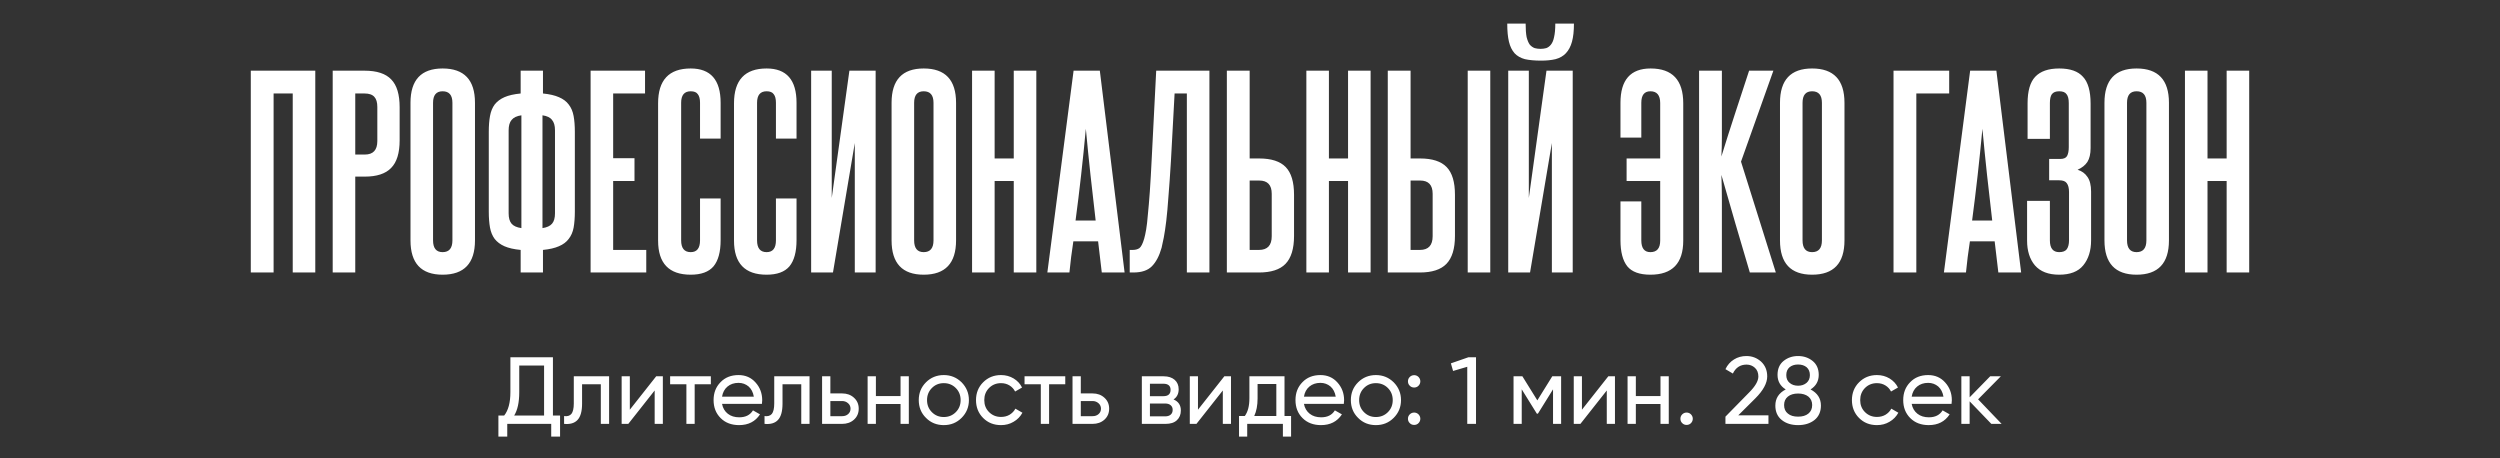 <?xml version="1.0" encoding="UTF-8"?> <svg xmlns="http://www.w3.org/2000/svg" width="578" height="106" viewBox="0 0 578 106" fill="none"><rect x="0" y="0" width="578" height="106" fill="#333333" stroke="none"/> <path d="M67.679 63V21.614H63.257V63H57.984V16.342H72.894V63H67.679ZM87.238 24.732C87.238 23.674 87.011 22.899 86.558 22.408C86.104 21.879 85.349 21.614 84.29 21.614H82.136V35.731H84.347C86.275 35.731 87.238 34.691 87.238 32.613V24.732ZM76.92 63V16.342H84.29C87.125 16.342 89.185 17.022 90.47 18.383C91.755 19.706 92.397 21.841 92.397 24.789V32.443C92.397 35.391 91.736 37.526 90.413 38.849C89.128 40.172 87.106 40.833 84.347 40.833H82.136V63H76.92ZM94.906 23.768C94.906 18.477 97.381 15.832 102.332 15.832C107.321 15.832 109.816 18.477 109.816 23.768V55.573C109.816 60.865 107.321 63.51 102.332 63.51C97.381 63.51 94.906 60.865 94.906 55.573V23.768ZM104.6 23.768C104.6 21.992 103.844 21.104 102.332 21.104C100.858 21.104 100.121 21.992 100.121 23.768V55.573C100.121 57.387 100.858 58.294 102.332 58.294C103.844 58.294 104.6 57.387 104.6 55.573V23.768ZM117.598 49.337C117.598 50.395 117.825 51.189 118.278 51.718C118.732 52.247 119.487 52.587 120.546 52.739V26.66C119.487 26.811 118.732 27.17 118.278 27.737C117.825 28.266 117.598 29.06 117.598 30.118V49.337ZM125.421 52.739C126.442 52.587 127.179 52.247 127.632 51.718C128.086 51.189 128.313 50.395 128.313 49.337V30.118C128.313 29.06 128.086 28.266 127.632 27.737C127.217 27.17 126.48 26.811 125.421 26.66V52.739ZM113.006 30.458C113.006 29.06 113.1 27.85 113.289 26.83C113.478 25.772 113.837 24.884 114.366 24.165C114.933 23.447 115.689 22.88 116.634 22.465C117.579 22.049 118.826 21.765 120.376 21.614V16.342H125.535V21.614C127.047 21.765 128.275 22.049 129.22 22.465C130.202 22.88 130.958 23.447 131.487 24.165C132.054 24.884 132.432 25.772 132.621 26.83C132.81 27.85 132.905 29.06 132.905 30.458V48.94C132.905 50.339 132.81 51.567 132.621 52.625C132.432 53.646 132.054 54.515 131.487 55.233C130.958 55.951 130.202 56.518 129.22 56.934C128.275 57.35 127.047 57.633 125.535 57.784V63H120.376V57.784C118.826 57.633 117.579 57.35 116.634 56.934C115.689 56.518 114.933 55.951 114.366 55.233C113.837 54.515 113.478 53.646 113.289 52.625C113.1 51.567 113.006 50.339 113.006 48.94V30.458ZM136.547 63V16.342H149.133V21.614H141.763V36.581H146.695V41.854H141.763V57.784H149.417V63H136.547ZM161.847 45.879H166.609V55.517C166.609 58.238 166.061 60.26 164.965 61.583C163.869 62.868 162.111 63.51 159.692 63.51C154.665 63.51 152.152 60.883 152.152 55.63V23.882C152.152 18.515 154.665 15.832 159.692 15.832C164.303 15.832 166.609 18.477 166.609 23.768V32.046H161.847V23.768C161.847 22.861 161.676 22.2 161.336 21.784C161.034 21.331 160.486 21.104 159.692 21.104C158.218 21.104 157.481 21.992 157.481 23.768V55.573C157.481 57.387 158.218 58.294 159.692 58.294C161.128 58.294 161.847 57.387 161.847 55.573V45.879ZM179.397 45.879H184.159V55.517C184.159 58.238 183.611 60.26 182.515 61.583C181.419 62.868 179.662 63.51 177.243 63.51C172.216 63.51 169.702 60.883 169.702 55.63V23.882C169.702 18.515 172.216 15.832 177.243 15.832C181.854 15.832 184.159 18.477 184.159 23.768V32.046H179.397V23.768C179.397 22.861 179.227 22.2 178.887 21.784C178.584 21.331 178.036 21.104 177.243 21.104C175.769 21.104 175.032 21.992 175.032 23.768V55.573C175.032 57.387 175.769 58.294 177.243 58.294C178.679 58.294 179.397 57.387 179.397 55.573V45.879ZM187.536 63V16.342H192.299V45.765L196.38 16.342H202.447V63H197.628V33.066L192.582 63H187.536ZM206.132 23.768C206.132 18.477 208.608 15.832 213.559 15.832C218.548 15.832 221.042 18.477 221.042 23.768V55.573C221.042 60.865 218.548 63.51 213.559 63.51C208.608 63.51 206.132 60.865 206.132 55.573V23.768ZM215.827 23.768C215.827 21.992 215.071 21.104 213.559 21.104C212.085 21.104 211.348 21.992 211.348 23.768V55.573C211.348 57.387 212.085 58.294 213.559 58.294C215.071 58.294 215.827 57.387 215.827 55.573V23.768ZM234.38 63V41.854H229.958V63H224.742V16.342H229.958V36.638H234.38V16.342H239.596V63H234.38ZM254.733 63L253.883 55.8H248.157C247.968 57.01 247.798 58.219 247.647 59.428C247.533 60.6 247.401 61.791 247.25 63H242.148L248.214 16.342H254.28L260.006 63H254.733ZM253.316 50.981C252.9 47.428 252.503 43.932 252.125 40.493C251.748 37.016 251.388 33.444 251.048 29.778C250.368 37.11 249.574 44.178 248.667 50.981H253.316ZM261.191 63V57.784H261.872C262.477 57.784 262.987 57.652 263.403 57.387C263.818 57.085 264.196 56.348 264.536 55.176C264.688 54.647 264.839 53.948 264.99 53.079C265.141 52.209 265.273 51.057 265.387 49.62C265.538 48.184 265.689 46.408 265.84 44.291C265.991 42.137 266.143 39.491 266.294 36.354L267.314 16.342H279.617V63H274.401V21.614H271.566L270.716 37.261C270.527 40.398 270.338 43.101 270.149 45.368C269.998 47.598 269.828 49.507 269.639 51.094C269.45 52.644 269.261 53.91 269.072 54.893C268.883 55.876 268.713 56.669 268.562 57.274C268.032 59.164 267.277 60.6 266.294 61.583C265.349 62.528 263.932 63 262.042 63H261.191ZM288.921 16.342V36.638H291.132C293.929 36.638 295.97 37.299 297.255 38.622C298.54 39.945 299.182 42.08 299.182 45.028V54.553C299.182 57.501 298.521 59.655 297.198 61.016C295.913 62.339 293.872 63 291.075 63H283.648V16.342H288.921ZM294.023 44.802C294.023 42.761 293.06 41.74 291.132 41.74H288.921V57.784H291.075C293.041 57.784 294.023 56.726 294.023 54.609V44.802ZM311.669 63V41.854H307.246V63H302.031V16.342H307.246V36.638H311.669V16.342H316.884V63H311.669ZM339.335 63V16.342H344.551V63H339.335ZM326.126 16.342V36.638H328.337C331.134 36.638 333.174 37.299 334.459 38.622C335.745 39.945 336.387 42.08 336.387 45.028V54.553C336.387 57.501 335.726 59.655 334.403 61.016C333.118 62.339 331.077 63 328.28 63H320.853V16.342H326.126ZM331.228 44.802C331.228 42.761 330.264 41.74 328.337 41.74H326.126V57.784H328.28C330.245 57.784 331.228 56.726 331.228 54.609V44.802ZM363.895 5.457C363.895 7.158 363.744 8.556 363.441 9.652C363.139 10.748 362.667 11.636 362.024 12.317C361.419 12.959 360.626 13.413 359.643 13.677C358.698 13.904 357.583 14.017 356.298 14.017C354.824 14.017 353.577 13.904 352.556 13.677C351.574 13.413 350.78 12.959 350.175 12.317C349.571 11.636 349.136 10.748 348.871 9.652C348.607 8.556 348.475 7.158 348.475 5.457H352.727C352.727 6.742 352.802 7.781 352.953 8.575C353.142 9.331 353.388 9.917 353.69 10.332C354.03 10.71 354.408 10.975 354.824 11.126C355.24 11.239 355.693 11.296 356.185 11.296C356.638 11.296 357.073 11.239 357.489 11.126C357.904 10.975 358.264 10.71 358.566 10.332C358.906 9.917 359.152 9.331 359.303 8.575C359.492 7.781 359.586 6.742 359.586 5.457H363.895ZM348.701 63V16.342H353.464V45.765L357.545 16.342H363.612V63H358.793V33.066L353.747 63H348.701ZM379.471 55.573C379.471 57.387 380.171 58.294 381.569 58.294C383.081 58.294 383.837 57.406 383.837 55.63V41.854H376.07V36.638H383.837V23.825C383.837 22.011 383.081 21.104 381.569 21.104C380.171 21.104 379.471 21.992 379.471 23.768V31.819H374.652V23.768C374.652 18.477 376.977 15.832 381.626 15.832C386.652 15.832 389.166 18.515 389.166 23.882V55.63C389.166 60.883 386.634 63.51 381.569 63.51C379.075 63.51 377.298 62.868 376.24 61.583C375.182 60.26 374.652 58.238 374.652 55.517V46.559H379.471V55.573ZM404.562 63C403.39 59.107 402.275 55.328 401.217 51.661C400.159 47.958 399.082 44.216 397.986 40.436C398.061 42.364 398.099 44.348 398.099 46.389C398.099 48.392 398.099 50.66 398.099 53.192V63H392.827V16.342H398.099V25.98C398.099 28.285 398.099 30.213 398.099 31.762C398.099 33.274 398.061 34.748 397.986 36.184C399.044 32.745 400.102 29.419 401.16 26.206C402.219 22.956 403.296 19.668 404.392 16.342H410.005L402.521 37.375L410.571 63H404.562ZM411.533 23.768C411.533 18.477 414.009 15.832 418.96 15.832C423.949 15.832 426.443 18.477 426.443 23.768V55.573C426.443 60.865 423.949 63.51 418.96 63.51C414.009 63.51 411.533 60.865 411.533 55.573V23.768ZM421.227 23.768C421.227 21.992 420.472 21.104 418.96 21.104C417.486 21.104 416.749 21.992 416.749 23.768V55.573C416.749 57.387 417.486 58.294 418.96 58.294C420.472 58.294 421.227 57.387 421.227 55.573V23.768ZM450.652 16.342V21.614H443.055V63H437.782V16.342H450.652ZM462.017 63L461.166 55.8H455.44C455.251 57.01 455.081 58.219 454.93 59.428C454.817 60.6 454.684 61.791 454.533 63H449.431L455.497 16.342H461.563L467.289 63H462.017ZM460.599 50.981C460.184 47.428 459.787 43.932 459.409 40.493C459.031 37.016 458.672 33.444 458.332 29.778C457.651 37.11 456.858 44.178 455.951 50.981H460.599ZM478.357 44.405C478.357 43.498 478.187 42.817 477.846 42.364C477.544 41.91 476.958 41.684 476.089 41.684H473.764V36.751H476.316C477.109 36.751 477.639 36.524 477.903 36.071C478.168 35.58 478.3 34.899 478.3 34.03V23.825C478.3 22.88 478.13 22.2 477.79 21.784C477.487 21.331 476.92 21.104 476.089 21.104C475.295 21.104 474.728 21.331 474.388 21.784C474.086 22.2 473.935 22.88 473.935 23.825V32.102H468.776V23.882C468.776 21.047 469.361 19.006 470.533 17.759C471.742 16.474 473.594 15.832 476.089 15.832C478.621 15.832 480.454 16.474 481.588 17.759C482.76 19.006 483.346 21.066 483.346 23.939V34.257C483.346 35.58 483.1 36.638 482.609 37.431C482.117 38.187 481.361 38.792 480.341 39.246C481.324 39.548 482.079 40.096 482.609 40.89C483.176 41.684 483.459 42.817 483.459 44.291V55.573C483.459 57.954 482.854 59.882 481.645 61.356C480.473 62.792 478.621 63.51 476.089 63.51C473.594 63.51 471.724 62.792 470.476 61.356C469.267 59.92 468.662 58.011 468.662 55.63V46.446H473.935V55.573C473.935 57.387 474.653 58.294 476.089 58.294C476.92 58.294 477.506 58.068 477.846 57.614C478.187 57.123 478.357 56.443 478.357 55.573V44.405ZM486.551 23.768C486.551 18.477 489.027 15.832 493.978 15.832C498.967 15.832 501.462 18.477 501.462 23.768V55.573C501.462 60.865 498.967 63.51 493.978 63.51C489.027 63.51 486.551 60.865 486.551 55.573V23.768ZM496.246 23.768C496.246 21.992 495.49 21.104 493.978 21.104C492.504 21.104 491.767 21.992 491.767 23.768V55.573C491.767 57.387 492.504 58.294 493.978 58.294C495.49 58.294 496.246 57.387 496.246 55.573V23.768ZM514.8 63V41.854H510.377V63H505.162V16.342H510.377V36.638H514.8V16.342H520.015V63H514.8Z" fill="white"></path> <path d="M127.837 82.6V96.064H129.487V100.948H127.441V98H117.277V100.948H115.231V96.064H116.573C117.519 94.876 118.003 93.072 118.003 90.652V82.6H127.837ZM118.883 96.064H125.791V84.514H120.049V90.696C120.049 93.028 119.653 94.81 118.883 96.064ZM132.662 87H140.824V98H138.91V88.848H134.576V93.336C134.576 95.096 134.224 96.35 133.52 97.098C132.816 97.846 131.782 98.132 130.418 98V96.196C131.166 96.306 131.738 96.13 132.112 95.69C132.464 95.25 132.662 94.436 132.662 93.292V87ZM145.616 94.722L151.71 87H153.25V98H151.358V90.278L145.264 98H143.724V87H145.616V94.722ZM154.932 87H164.348V88.848H160.608V98H158.694V88.848H154.932V87ZM176.156 93.38H166.938C167.114 94.348 167.576 95.118 168.28 95.668C168.984 96.218 169.864 96.482 170.92 96.482C172.372 96.482 173.428 95.954 174.088 94.876L175.716 95.8C174.616 97.472 173.01 98.286 170.876 98.286C169.138 98.286 167.708 97.758 166.608 96.658C165.508 95.558 164.98 94.172 164.98 92.5C164.98 90.828 165.508 89.464 166.586 88.364C167.642 87.264 169.028 86.714 170.744 86.714C172.35 86.714 173.67 87.286 174.682 88.43C175.694 89.552 176.222 90.916 176.222 92.522C176.222 92.808 176.2 93.094 176.156 93.38ZM170.744 88.518C169.732 88.518 168.874 88.804 168.192 89.376C167.51 89.948 167.092 90.74 166.938 91.708H174.286C174.11 90.696 173.714 89.926 173.076 89.354C172.416 88.804 171.646 88.518 170.744 88.518ZM179.004 87H187.166V98H185.252V88.848H180.918V93.336C180.918 95.096 180.566 96.35 179.862 97.098C179.158 97.846 178.124 98.132 176.76 98V96.196C177.508 96.306 178.08 96.13 178.454 95.69C178.806 95.25 179.004 94.436 179.004 93.292V87ZM191.98 90.96H194.708C195.808 90.96 196.71 91.29 197.436 91.95C198.162 92.61 198.536 93.446 198.536 94.48C198.536 95.536 198.162 96.372 197.436 97.032C196.688 97.692 195.786 98 194.708 98H190.066V87H191.98V90.96ZM191.98 96.218H194.708C195.258 96.218 195.72 96.064 196.094 95.734C196.446 95.426 196.644 95.008 196.644 94.48C196.644 93.974 196.446 93.556 196.072 93.226C195.698 92.896 195.236 92.72 194.708 92.72H191.98V96.218ZM208.206 91.576V87H210.12V98H208.206V93.402H202.508V98H200.594V87H202.508V91.576H208.206ZM222.317 96.614C221.195 97.736 219.831 98.286 218.203 98.286C216.575 98.286 215.189 97.736 214.089 96.614C212.967 95.514 212.417 94.128 212.417 92.5C212.417 90.872 212.967 89.508 214.089 88.386C215.189 87.286 216.575 86.714 218.203 86.714C219.831 86.714 221.195 87.286 222.317 88.386C223.439 89.53 224.011 90.894 224.011 92.5C224.011 94.128 223.439 95.492 222.317 96.614ZM218.203 96.416C219.303 96.416 220.227 96.042 220.975 95.294C221.723 94.546 222.097 93.622 222.097 92.5C222.097 91.4 221.723 90.454 220.975 89.706C220.227 88.958 219.303 88.584 218.203 88.584C217.103 88.584 216.201 88.958 215.453 89.706C214.705 90.454 214.331 91.4 214.331 92.5C214.331 93.622 214.705 94.546 215.453 95.294C216.201 96.042 217.103 96.416 218.203 96.416ZM231.437 98.286C229.765 98.286 228.401 97.736 227.301 96.636C226.201 95.536 225.651 94.15 225.651 92.5C225.651 90.872 226.201 89.486 227.301 88.386C228.401 87.286 229.765 86.714 231.437 86.714C232.515 86.714 233.483 86.978 234.363 87.506C235.221 88.034 235.859 88.716 236.299 89.596L234.693 90.52C234.407 89.948 233.967 89.464 233.395 89.112C232.823 88.76 232.163 88.584 231.437 88.584C230.337 88.584 229.413 88.958 228.665 89.706C227.917 90.476 227.565 91.4 227.565 92.5C227.565 93.6 227.917 94.524 228.665 95.272C229.413 96.02 230.337 96.394 231.437 96.394C232.163 96.394 232.823 96.24 233.417 95.888C233.989 95.536 234.451 95.074 234.759 94.48L236.387 95.426C235.903 96.306 235.221 97.01 234.341 97.516C233.461 98.044 232.493 98.286 231.437 98.286ZM236.873 87H246.289V88.848H242.549V98H240.635V88.848H236.873V87ZM249.881 90.96H252.609C253.709 90.96 254.611 91.29 255.337 91.95C256.063 92.61 256.437 93.446 256.437 94.48C256.437 95.536 256.063 96.372 255.337 97.032C254.589 97.692 253.687 98 252.609 98H247.967V87H249.881V90.96ZM249.881 96.218H252.609C253.159 96.218 253.621 96.064 253.995 95.734C254.347 95.426 254.545 95.008 254.545 94.48C254.545 93.974 254.347 93.556 253.973 93.226C253.599 92.896 253.137 92.72 252.609 92.72H249.881V96.218ZM271.32 92.346C272.442 92.83 273.014 93.666 273.014 94.898C273.014 95.844 272.706 96.592 272.09 97.164C271.474 97.736 270.594 98 269.494 98H263.994V87H269.054C270.132 87 270.968 87.286 271.584 87.814C272.2 88.364 272.508 89.09 272.508 89.992C272.508 91.048 272.112 91.84 271.32 92.346ZM268.966 88.716H265.864V91.598H268.966C270.066 91.598 270.638 91.114 270.638 90.124C270.638 89.2 270.066 88.716 268.966 88.716ZM265.864 96.262H269.384C269.934 96.262 270.352 96.13 270.66 95.866C270.968 95.602 271.122 95.228 271.122 94.744C271.122 94.304 270.968 93.952 270.66 93.688C270.352 93.424 269.934 93.292 269.384 93.292H265.864V96.262ZM276.972 94.722L283.066 87H284.606V98H282.714V90.278L276.62 98H275.08V87H276.972V94.722ZM296.979 87V96.174H298.497V100.948H296.605V98H288.355V100.948H286.463V96.174H287.805C288.509 95.206 288.861 93.864 288.861 92.104V87H296.979ZM289.983 96.174H295.087V88.782H290.753V92.104C290.753 93.732 290.489 95.074 289.983 96.174ZM310.691 93.38H301.473C301.649 94.348 302.111 95.118 302.815 95.668C303.519 96.218 304.399 96.482 305.455 96.482C306.907 96.482 307.963 95.954 308.623 94.876L310.251 95.8C309.151 97.472 307.545 98.286 305.411 98.286C303.673 98.286 302.243 97.758 301.143 96.658C300.043 95.558 299.515 94.172 299.515 92.5C299.515 90.828 300.043 89.464 301.121 88.364C302.177 87.264 303.563 86.714 305.279 86.714C306.885 86.714 308.205 87.286 309.217 88.43C310.229 89.552 310.757 90.916 310.757 92.522C310.757 92.808 310.735 93.094 310.691 93.38ZM305.279 88.518C304.267 88.518 303.409 88.804 302.727 89.376C302.045 89.948 301.627 90.74 301.473 91.708H308.821C308.645 90.696 308.249 89.926 307.611 89.354C306.951 88.804 306.181 88.518 305.279 88.518ZM322.219 96.614C321.097 97.736 319.733 98.286 318.105 98.286C316.477 98.286 315.091 97.736 313.991 96.614C312.869 95.514 312.319 94.128 312.319 92.5C312.319 90.872 312.869 89.508 313.991 88.386C315.091 87.286 316.477 86.714 318.105 86.714C319.733 86.714 321.097 87.286 322.219 88.386C323.341 89.53 323.913 90.894 323.913 92.5C323.913 94.128 323.341 95.492 322.219 96.614ZM318.105 96.416C319.205 96.416 320.129 96.042 320.877 95.294C321.625 94.546 321.999 93.622 321.999 92.5C321.999 91.4 321.625 90.454 320.877 89.706C320.129 88.958 319.205 88.584 318.105 88.584C317.005 88.584 316.103 88.958 315.355 89.706C314.607 90.454 314.233 91.4 314.233 92.5C314.233 93.622 314.607 94.546 315.355 95.294C316.103 96.042 317.005 96.416 318.105 96.416ZM326.95 89.596C326.554 89.596 326.202 89.464 325.938 89.178C325.652 88.914 325.52 88.562 325.52 88.166C325.52 87.77 325.652 87.44 325.938 87.154C326.202 86.89 326.554 86.736 326.95 86.736C327.346 86.736 327.698 86.89 327.962 87.154C328.226 87.44 328.38 87.77 328.38 88.166C328.38 88.562 328.226 88.914 327.962 89.178C327.698 89.464 327.346 89.596 326.95 89.596ZM326.95 98.242C326.554 98.242 326.202 98.11 325.938 97.824C325.652 97.56 325.52 97.208 325.52 96.812C325.52 96.416 325.652 96.086 325.938 95.8C326.202 95.536 326.554 95.382 326.95 95.382C327.346 95.382 327.698 95.536 327.962 95.8C328.226 96.086 328.38 96.416 328.38 96.812C328.38 97.208 328.226 97.56 327.962 97.824C327.698 98.11 327.346 98.242 326.95 98.242ZM335.446 84.008L339.494 82.6H341.254V98H339.23V84.8L335.952 85.768L335.446 84.008ZM358.885 87H360.931V98H359.061V90.014L355.563 95.646H355.321L351.823 90.014V98H349.931V87H351.977L355.431 92.566L358.885 87ZM365.745 94.722L371.839 87H373.379V98H371.487V90.278L365.393 98H363.853V87H365.745V94.722ZM383.905 91.576V87H385.819V98H383.905V93.402H378.207V98H376.293V87H378.207V91.576H383.905ZM389.942 98.242C389.546 98.242 389.194 98.11 388.93 97.824C388.644 97.56 388.512 97.208 388.512 96.812C388.512 96.416 388.644 96.086 388.93 95.8C389.194 95.536 389.546 95.382 389.942 95.382C390.338 95.382 390.69 95.536 390.954 95.8C391.218 96.086 391.372 96.416 391.372 96.812C391.372 97.208 391.218 97.56 390.954 97.824C390.69 98.11 390.338 98.242 389.942 98.242ZM408.866 98H398.922V96.328L404.356 90.784C405.808 89.332 406.534 88.1 406.534 87.044C406.534 86.208 406.27 85.526 405.742 85.042C405.214 84.558 404.576 84.294 403.806 84.294C402.354 84.294 401.298 84.998 400.638 86.362L398.922 85.35C399.384 84.382 400.044 83.634 400.902 83.106C401.738 82.578 402.706 82.314 403.784 82.314C405.082 82.314 406.204 82.754 407.15 83.59C408.096 84.47 408.58 85.614 408.58 87.022C408.58 88.584 407.656 90.278 405.83 92.104L401.892 96.02H408.866V98ZM418.6 90.036C420.184 90.872 420.998 92.104 420.998 93.776C420.998 95.184 420.492 96.306 419.524 97.098C418.512 97.89 417.258 98.286 415.718 98.286C414.178 98.286 412.902 97.89 411.934 97.098C410.944 96.306 410.46 95.184 410.46 93.776C410.46 92.104 411.252 90.872 412.858 90.036C411.582 89.244 410.966 88.122 410.966 86.67C410.966 85.284 411.428 84.206 412.352 83.458C413.276 82.71 414.398 82.314 415.718 82.314C417.038 82.314 418.16 82.71 419.084 83.458C420.008 84.206 420.492 85.284 420.492 86.67C420.492 88.122 419.854 89.244 418.6 90.036ZM415.718 84.272C414.904 84.272 414.244 84.492 413.738 84.91C413.232 85.35 412.99 85.944 412.99 86.714C412.99 87.484 413.232 88.078 413.76 88.518C414.266 88.958 414.926 89.178 415.718 89.178C416.51 89.178 417.148 88.958 417.676 88.518C418.182 88.078 418.446 87.484 418.446 86.714C418.446 85.944 418.182 85.35 417.698 84.91C417.192 84.492 416.532 84.272 415.718 84.272ZM415.718 96.328C416.708 96.328 417.5 96.108 418.094 95.624C418.666 95.162 418.974 94.502 418.974 93.644C418.974 92.808 418.666 92.17 418.094 91.686C417.5 91.224 416.708 90.982 415.718 90.982C414.728 90.982 413.936 91.224 413.364 91.686C412.77 92.17 412.484 92.808 412.484 93.644C412.484 94.502 412.77 95.162 413.364 95.624C413.936 96.108 414.728 96.328 415.718 96.328ZM433.949 98.286C432.277 98.286 430.913 97.736 429.813 96.636C428.713 95.536 428.163 94.15 428.163 92.5C428.163 90.872 428.713 89.486 429.813 88.386C430.913 87.286 432.277 86.714 433.949 86.714C435.027 86.714 435.995 86.978 436.875 87.506C437.733 88.034 438.371 88.716 438.811 89.596L437.205 90.52C436.919 89.948 436.479 89.464 435.907 89.112C435.335 88.76 434.675 88.584 433.949 88.584C432.849 88.584 431.925 88.958 431.177 89.706C430.429 90.476 430.077 91.4 430.077 92.5C430.077 93.6 430.429 94.524 431.177 95.272C431.925 96.02 432.849 96.394 433.949 96.394C434.675 96.394 435.335 96.24 435.929 95.888C436.501 95.536 436.963 95.074 437.271 94.48L438.899 95.426C438.415 96.306 437.733 97.01 436.853 97.516C435.973 98.044 435.005 98.286 433.949 98.286ZM451.199 93.38H441.981C442.157 94.348 442.619 95.118 443.323 95.668C444.027 96.218 444.907 96.482 445.963 96.482C447.415 96.482 448.471 95.954 449.131 94.876L450.759 95.8C449.659 97.472 448.053 98.286 445.919 98.286C444.181 98.286 442.751 97.758 441.651 96.658C440.551 95.558 440.023 94.172 440.023 92.5C440.023 90.828 440.551 89.464 441.629 88.364C442.685 87.264 444.071 86.714 445.787 86.714C447.393 86.714 448.713 87.286 449.725 88.43C450.737 89.552 451.265 90.916 451.265 92.522C451.265 92.808 451.243 93.094 451.199 93.38ZM445.787 88.518C444.775 88.518 443.917 88.804 443.235 89.376C442.553 89.948 442.135 90.74 441.981 91.708H449.329C449.153 90.696 448.757 89.926 448.119 89.354C447.459 88.804 446.689 88.518 445.787 88.518ZM457.337 92.324L462.771 98H460.395L455.379 92.786V98H453.465V87H455.379V91.862L460.131 87H462.595L457.337 92.324Z" fill="white"></path> </svg> 